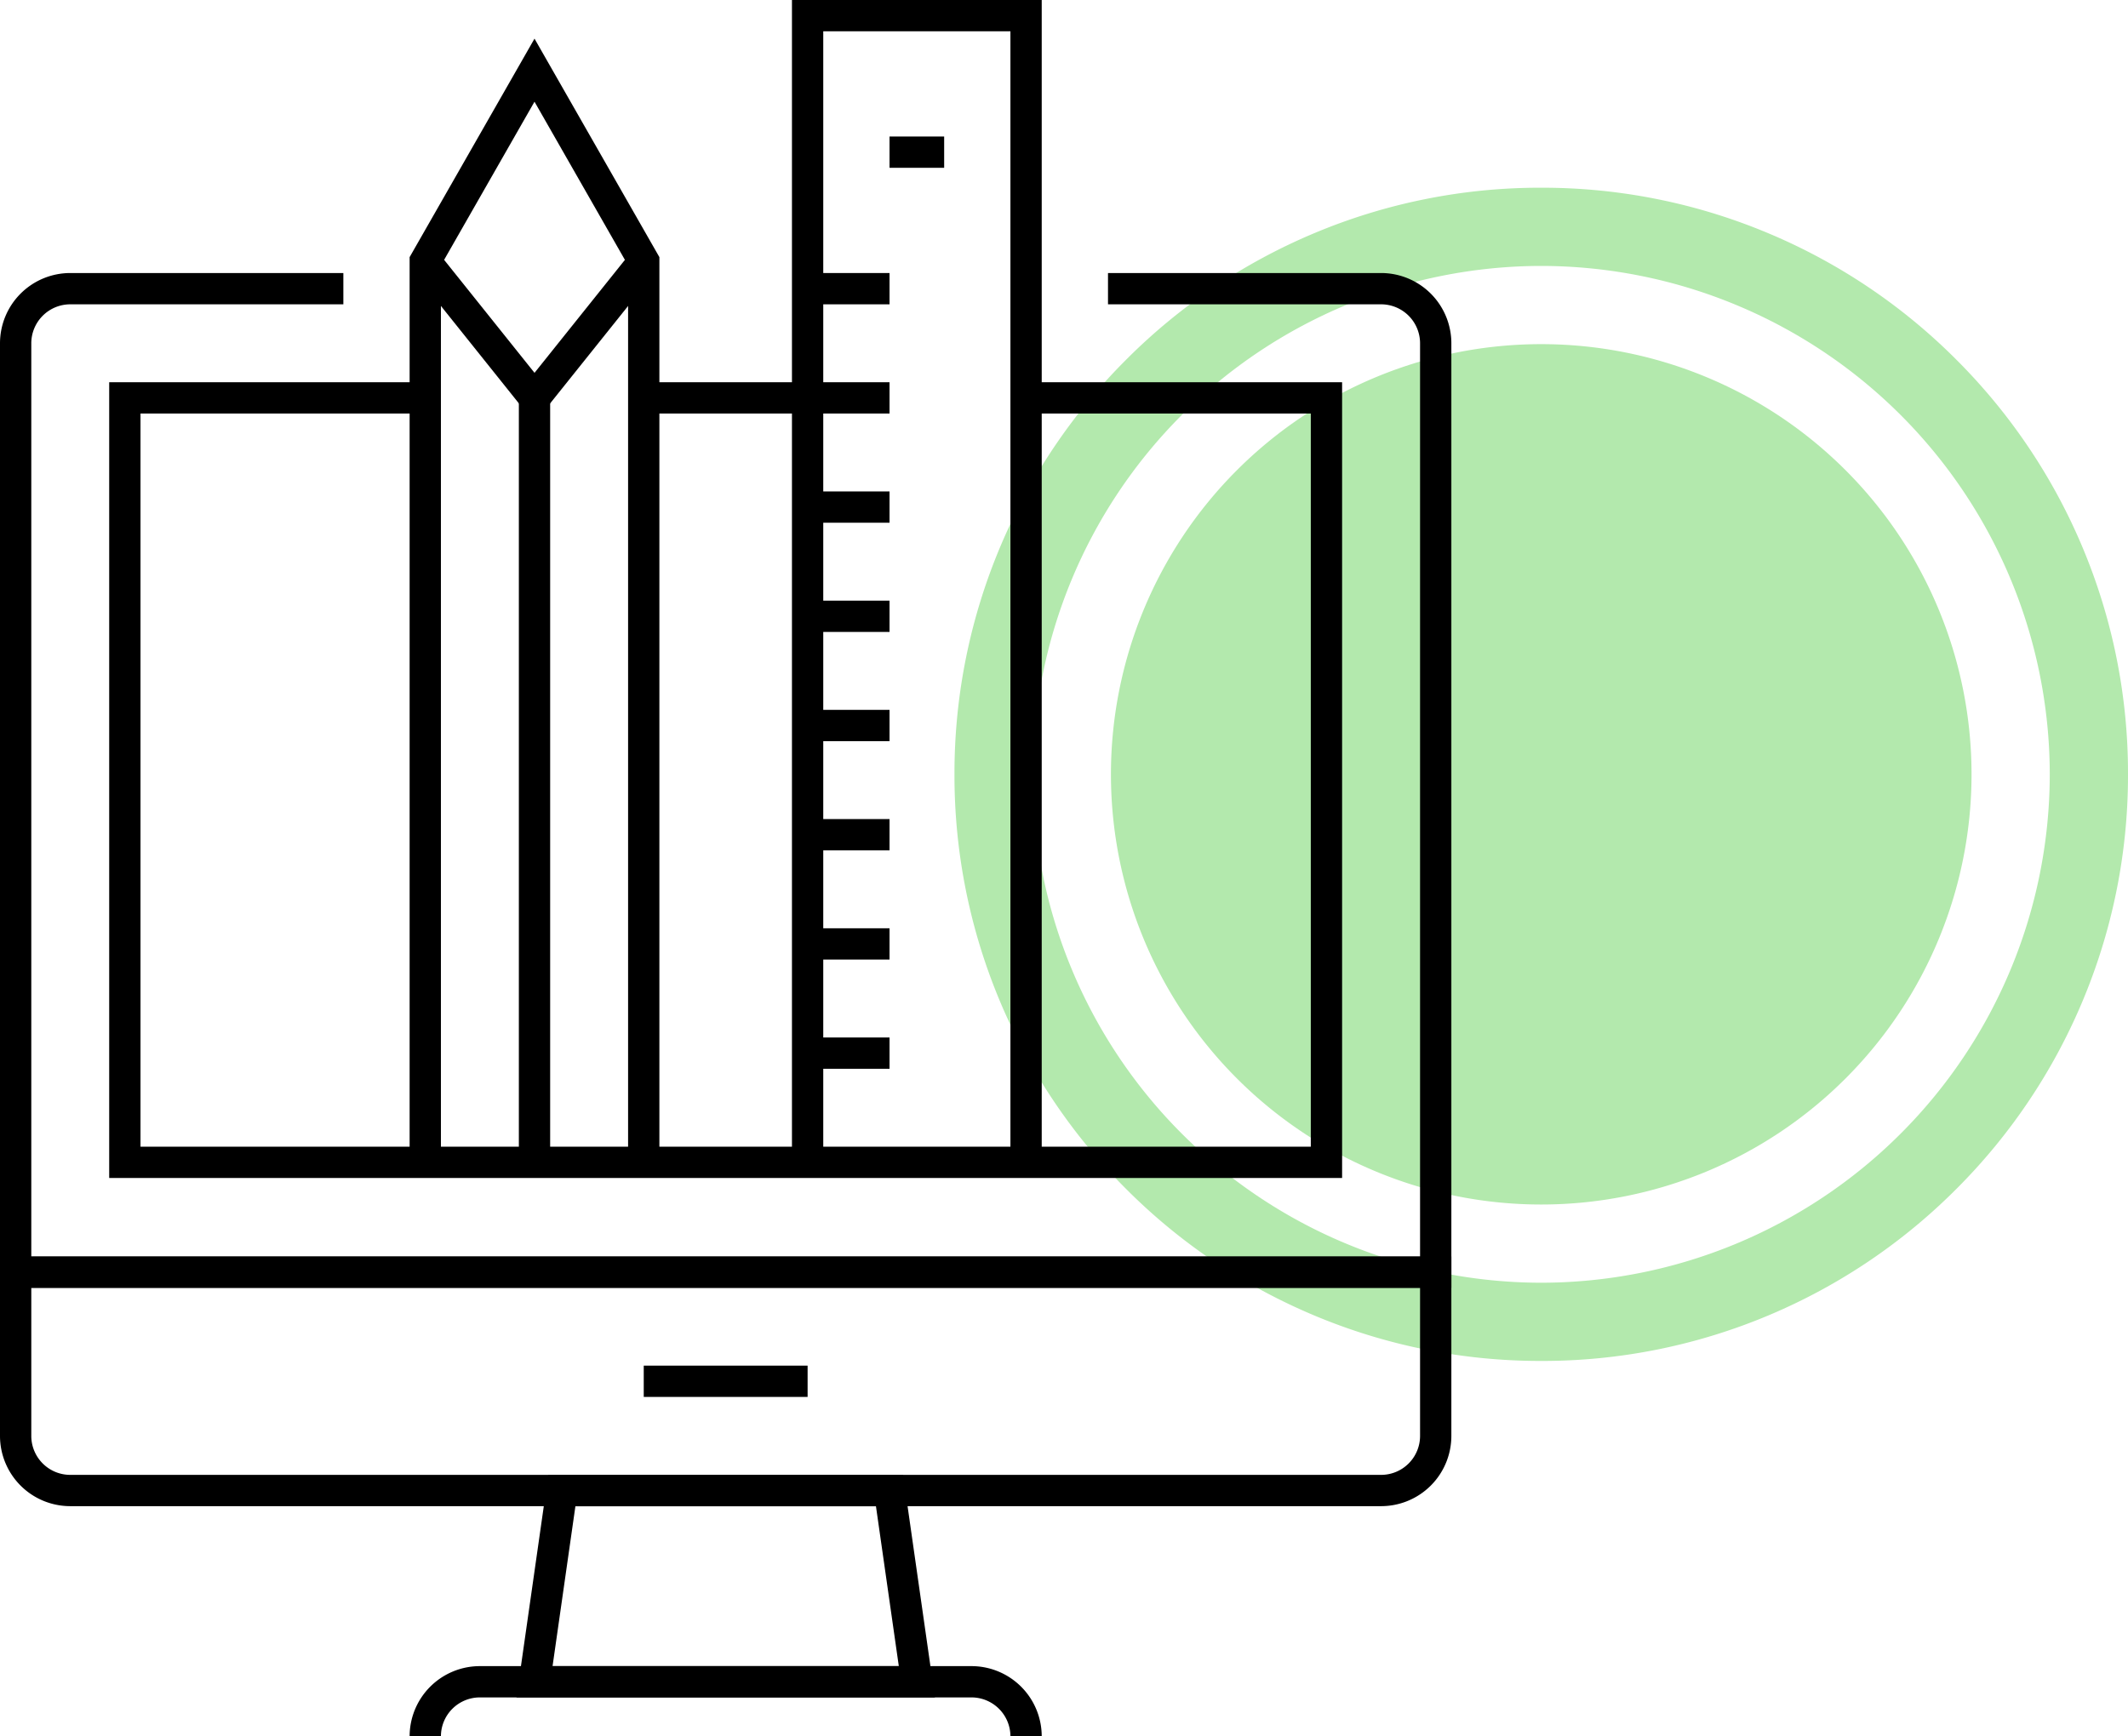 <svg xmlns="http://www.w3.org/2000/svg" xmlns:xlink="http://www.w3.org/1999/xlink" width="136" height="111" viewBox="0 0 136 111">
  <defs>
    <clipPath id="clip-path">
      <rect width="75" height="75" fill="none"/>
    </clipPath>
  </defs>
  <g id="icon-Interface-Design" transform="translate(-374 -1886)">
    <g id="icon-BG" transform="translate(435 1898)" clip-path="url(#clip-path)">
      <path id="Differenzmenge_6" data-name="Differenzmenge 6" d="M-7016.5-75a37.27,37.27,0,0,1-14.6-2.947,37.373,37.373,0,0,1-11.919-8.037,37.377,37.377,0,0,1-8.037-11.92A37.269,37.269,0,0,1-7054-112.5a37.267,37.267,0,0,1,2.947-14.6,37.375,37.375,0,0,1,8.037-11.919,37.373,37.373,0,0,1,11.919-8.036A37.271,37.271,0,0,1-7016.5-150a37.271,37.271,0,0,1,14.6,2.947,37.382,37.382,0,0,1,11.92,8.036,37.38,37.38,0,0,1,8.037,11.919A37.267,37.267,0,0,1-6979-112.5a37.269,37.269,0,0,1-2.947,14.6,37.383,37.383,0,0,1-8.037,11.92,37.382,37.382,0,0,1-11.92,8.037A37.266,37.266,0,0,1-7016.5-75Zm0-70a32.536,32.536,0,0,0-32.5,32.5A32.536,32.536,0,0,0-7016.5-80a32.536,32.536,0,0,0,32.5-32.5A32.536,32.536,0,0,0-7016.5-145Z" transform="translate(7054 150)" fill="#b3e9ad"/>
      <path id="Pfad_575" data-name="Pfad 575" d="M27.5,0A27.5,27.5,0,1,1,0,27.5,27.5,27.5,0,0,1,27.5,0Z" transform="translate(10 10)" fill="#b3e9ad"/>
    </g>
    <g id="Gruppe_226" data-name="Gruppe 226" transform="translate(-254.921 1860)">
      <g id="Gruppe_222" data-name="Gruppe 222" transform="translate(629.921 44.454)">
        <path id="Pfad_338" data-name="Pfad 338" d="M629.921,114.619h90.756v10.472a3.491,3.491,0,0,1-3.49,3.49H633.411a3.491,3.491,0,0,1-3.49-3.49Z" transform="translate(-629.921 -51.752)" fill="none" stroke="#000" stroke-miterlimit="10" stroke-width="2"/>
        <path id="Pfad_339" data-name="Pfad 339" d="M699.733,46.048h17.454a3.492,3.492,0,0,1,3.49,3.493v59.383H629.921V49.541a3.493,3.493,0,0,1,3.49-3.493h17.454" transform="translate(-629.921 -46.048)" fill="none" stroke="#000" stroke-miterlimit="10" stroke-width="2"/>
        <path id="Pfad_340" data-name="Pfad 340" d="M696.889,146.681a3.491,3.491,0,0,0-3.491-3.491H661.983a3.491,3.491,0,0,0-3.491,3.491" transform="translate(-632.313 -54.135)" fill="none" stroke="#000" stroke-miterlimit="10" stroke-width="2"/>
        <path id="Pfad_341" data-name="Pfad 341" d="M688.8,129.857H667.856l-1.745,12.217h24.435Z" transform="translate(-632.95 -53.019)" fill="none" stroke="#000" stroke-miterlimit="10" stroke-width="2"/>
        <line id="Linie_172" data-name="Linie 172" x2="10.472" transform="translate(40.142 69.846)" fill="none" stroke="#000" stroke-miterlimit="10" stroke-width="2"/>
        <path id="Pfad_342" data-name="Pfad 342" d="M656.738,53.667h-19.2v48.869h76.794V53.667h-19.2" transform="translate(-630.559 -46.686)" fill="none" stroke="#000" stroke-miterlimit="10" stroke-width="2"/>
        <line id="Linie_173" data-name="Linie 173" x2="10.472" transform="translate(40.142 6.981)" fill="none" stroke="#000" stroke-miterlimit="10" stroke-width="2"/>
      </g>
      <g id="Gruppe_224" data-name="Gruppe 224" transform="translate(680.535 27)">
        <path id="Pfad_343" data-name="Pfad 343" d="M699.121,100.3V27H685.159v73.3" transform="translate(-685.159 -27)" fill="none" stroke="#000" stroke-miterlimit="10" stroke-width="2"/>
        <g id="Gruppe_223" data-name="Gruppe 223" transform="translate(0 8.727)">
          <line id="Linie_174" data-name="Linie 174" x1="3.491" transform="translate(5.236)" fill="none" stroke="#000" stroke-miterlimit="10" stroke-width="2"/>
          <line id="Linie_175" data-name="Linie 175" x1="5.236" transform="translate(0 8.727)" fill="none" stroke="#000" stroke-miterlimit="10" stroke-width="2"/>
          <line id="Linie_176" data-name="Linie 176" x1="5.236" transform="translate(0 15.708)" fill="none" stroke="#000" stroke-miterlimit="10" stroke-width="2"/>
          <line id="Linie_177" data-name="Linie 177" x1="5.236" transform="translate(0 22.689)" fill="none" stroke="#000" stroke-miterlimit="10" stroke-width="2"/>
          <line id="Linie_178" data-name="Linie 178" x1="5.236" transform="translate(0 29.67)" fill="none" stroke="#000" stroke-miterlimit="10" stroke-width="2"/>
          <line id="Linie_179" data-name="Linie 179" x1="5.236" transform="translate(0 36.652)" fill="none" stroke="#000" stroke-miterlimit="10" stroke-width="2"/>
          <line id="Linie_180" data-name="Linie 180" x1="5.236" transform="translate(0 43.633)" fill="none" stroke="#000" stroke-miterlimit="10" stroke-width="2"/>
          <line id="Linie_181" data-name="Linie 181" x1="5.236" transform="translate(0 50.614)" fill="none" stroke="#000" stroke-miterlimit="10" stroke-width="2"/>
          <line id="Linie_182" data-name="Linie 182" x1="5.236" transform="translate(0 57.596)" fill="none" stroke="#000" stroke-miterlimit="10" stroke-width="2"/>
        </g>
      </g>
      <g id="Gruppe_225" data-name="Gruppe 225" transform="translate(656.1 30.491)">
        <line id="Linie_183" data-name="Linie 183" y1="48.869" transform="translate(6.981 20.944)" fill="none" stroke="#000" stroke-miterlimit="10" stroke-width="2"/>
        <path id="Pfad_344" data-name="Pfad 344" d="M658.492,100.622v-57.6l6.981-12.217,6.981,12.217v57.6" transform="translate(-658.492 -30.81)" fill="none" stroke="#000" stroke-miterlimit="10" stroke-width="2"/>
        <path id="Pfad_345" data-name="Pfad 345" d="M672.455,44.143l-6.981,8.727-6.981-8.727" transform="translate(-658.492 -31.926)" fill="none" stroke="#000" stroke-miterlimit="10" stroke-width="2"/>
      </g>
    </g>
  </g>
</svg>
